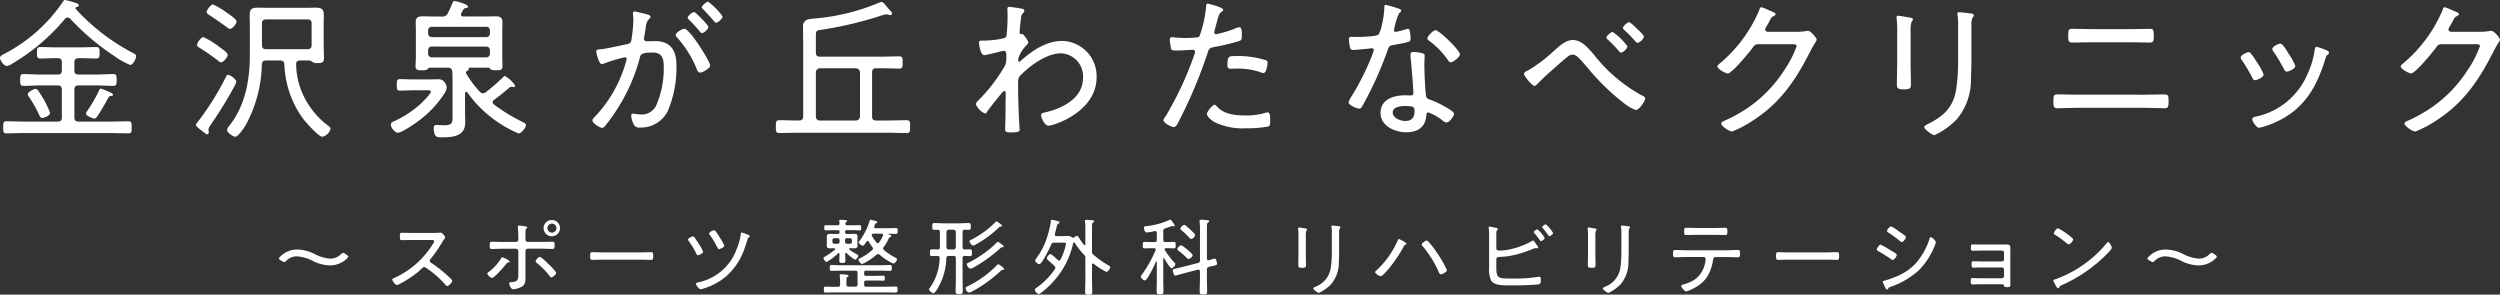 <svg xmlns="http://www.w3.org/2000/svg" xmlns:xlink="http://www.w3.org/1999/xlink" width="344.371" height="40.578" viewBox="0 0 344.371 40.578">
  <rect x="0" y="0" width="344.371" height="40.578" fill="#333333" stroke="none"/>
  <defs>
    <clipPath id="clip-path">
      <rect id="長方形_13456" data-name="長方形 13456" width="344.371" height="40.578" fill="#fff"/>
    </clipPath>
  </defs>
  <g id="グループ_27822" data-name="グループ 27822" transform="translate(0 0)">
    <g id="グループ_27821" data-name="グループ 27821" transform="translate(0 0)" clip-path="url(#clip-path)">
      <path id="パス_97546" data-name="パス 97546" d="M1.746,8.732a1.953,1.953,0,0,1-.8.358C.547,9.09,0,8.332,0,7.954c0-.252.358-.421.695-.589A21.925,21.925,0,0,0,8.626.3c.105-.168.168-.3.337-.3a12.877,12.877,0,0,1,1.578.442c.147.043.316.126.316.295,0,.148-.169.211-.295.232a.163.163,0,0,0-.147.168.287.287,0,0,0,.042.126,28.7,28.7,0,0,0,7.827,6.019c.337.189.463.231.463.462,0,.358-.421,1.2-.82,1.2a10.514,10.514,0,0,1-2.146-1.2,33.29,33.29,0,0,1-6.1-5.155A.432.432,0,0,0,9.3,2.419a.508.508,0,0,0-.358.19,27.879,27.879,0,0,1-7.2,6.123m8.5.947c0,.421.168.589.589.589h2.336c.82,0,1.62-.063,2.44-.063.442,0,.463.231.463.8,0,.59-.021.821-.463.821-.82,0-1.62-.063-2.44-.063H10.836c-.421,0-.589.189-.589.588V16.16c0,.421.168.589.589.589h4.313c.841,0,1.683-.042,2.546-.042.421,0,.442.21.442.841s-.021.82-.442.82c-.863,0-1.7-.041-2.546-.041H3.43c-.842,0-1.684.041-2.546.041-.442,0-.442-.231-.442-.82,0-.61,0-.841.442-.841.863,0,1.7.042,2.546.042h4.5c.421,0,.589-.168.589-.589V12.351c0-.4-.168-.588-.589-.588H5.66c-.8,0-1.6.063-2.419.063-.441,0-.463-.211-.463-.8s.022-.82.463-.82c.8,0,1.62.063,2.419.063H7.953c.4,0,.568-.168.568-.589V8.606c0-.421-.168-.589-.568-.589H7.638c-.694,0-1.388.042-2.083.042-.463,0-.463-.253-.463-.8,0-.526,0-.778.463-.778.695,0,1.389.042,2.083.042h3.535c.694,0,1.388-.042,2.083-.042.462,0,.462.273.462.778,0,.527,0,.8-.462.8-.695,0-1.389-.042-2.083-.042h-.337c-.421,0-.589.168-.589.589Zm-4.4,6.565c-.3,0-.358-.231-.463-.463A17.3,17.3,0,0,0,4,13.361a.682.682,0,0,1-.169-.379c0-.3.8-.736,1.073-.736.189,0,.295.147.4.295.168.273.568.863.716,1.136A13.222,13.222,0,0,1,6.9,15.549c0,.379-.82.695-1.051.695m9.363-3.009c-.147,0-.231.105-.295.231-.379.694-1.01,1.831-1.473,2.483-.105.168-.232.379-.442.379-.232,0-1.158-.358-1.158-.694a.439.439,0,0,1,.105-.253,18.96,18.96,0,0,0,1.683-2.9c.064-.147.127-.274.232-.274a2.223,2.223,0,0,1,.484.169c.295.105,1.22.442,1.22.673,0,.168-.273.168-.358.189" transform="translate(0 0)" fill="#fff"/>
      <path id="パス_97547" data-name="パス 97547" d="M45.14,12.051a57.01,57.01,0,0,1-3.388,5.512,1.3,1.3,0,0,0-.252.547c0,.083.042.231.042.379,0,.21-.126.3-.231.3-.147,0-.463-.3-.8-.548-.063-.043-.126-.105-.168-.126-.147-.126-.568-.442-.568-.631,0-.127.21-.358.295-.463A38.3,38.3,0,0,0,43.9,10.894c.063-.126.126-.295.273-.295.358,0,1.157.631,1.157.947a2.1,2.1,0,0,1-.189.506M43.015,6.769c.315.232,1.136.758,1.136,1.074,0,.295-.568,1.031-.926,1.031a.656.656,0,0,1-.4-.231c-.8-.61-1.641-1.2-2.482-1.726-.189-.126-.421-.231-.421-.441,0-.3.568-1.074.884-1.074a11.072,11.072,0,0,1,2.21,1.367m1.178-4.608c.273.19,1.178.779,1.178,1.095,0,.294-.568,1.01-.9,1.01-.168,0-.421-.211-.568-.316q-1.105-.821-2.273-1.578c-.168-.1-.379-.231-.379-.441,0-.252.568-1.031.863-1.031a10.64,10.64,0,0,1,2.083,1.262m5.24,6.46c-.4,0-.569.168-.589.569a18.063,18.063,0,0,1-2.273,8.416c-.231.358-.989,1.515-1.389,1.515-.337,0-1.136-.59-1.136-.947a1.862,1.862,0,0,1,.421-.694C46.613,14.7,47.2,11.209,47.2,7.8V4.076c0-.568-.021-1.136-.021-1.7,0-.841.295-1.031,1.115-1.031.463,0,.926.021,1.389.021h5.2c.463,0,.926-.021,1.388-.021.737,0,1.115.168,1.115.968,0,.589-.02,1.179-.02,1.768V6.432c0,.611.042,1.221.042,1.831s-.231.715-.884.715a1.129,1.129,0,0,1-.736-.168.61.61,0,0,0-.316-.189H54.125c-.379,0-.568.168-.547.569A10.306,10.306,0,0,0,55.219,14.6,10.906,10.906,0,0,0,58.1,17.689a.418.418,0,0,1,.21.337,1.474,1.474,0,0,1-1.136,1.1c-.5,0-2.189-1.916-2.546-2.357A13.5,13.5,0,0,1,51.957,9.19c-.021-.421-.21-.569-.61-.569Zm5.66-1.557c.421,0,.61-.168.61-.568V3.529c0-.4-.189-.568-.589-.568h-5.66c-.421,0-.589.168-.589.568V6.5c0,.4.168.568.589.568Z" transform="translate(-12.783 -0.289)" fill="#fff"/>
      <path id="パス_97548" data-name="パス 97548" d="M82.551,12.506c-.652,0-1.325.042-1.977.042-.421,0-.421-.252-.421-.779,0-.546,0-.8.421-.8.61,0,1.3.042,1.977.042h1.915c.5,0,.989-.02,1.473-.02.9,0,1.095,1.03,1.095,1.157a2.028,2.028,0,0,1-.379.9,14.712,14.712,0,0,1-3.261,3.493c-.5.4-2.524,1.809-3.092,1.809-.4,0-.968-.694-.968-1.115,0-.252.189-.358.4-.442a14.2,14.2,0,0,0,3.64-2.356c.252-.231,1.473-1.452,1.473-1.725,0-.168-.21-.21-.358-.21Zm2.167-3.115c-.105,0-.168.043-.295.168-.168.168-.316.19-.8.19-.569,0-.884-.022-.884-.527,0-.4.042-.8.042-1.22V4.278c0-.378-.02-.736-.02-1.115,0-.694.315-.842.947-.842.526,0,1.031.022,1.557.022h1.116a.765.765,0,0,0,.82-.484,12.686,12.686,0,0,0,.61-1.347c.084-.168.105-.294.273-.294.252,0,1.872.42,1.872.757,0,.148-.126.189-.252.211a.45.45,0,0,0-.379.189c-.105.189-.189.358-.295.546a.4.4,0,0,0-.042.148c0,.189.147.252.316.273h2.9c.5,0,1.01-.022,1.536-.022.611,0,.968.127.968.821,0,.379-.021.758-.021,1.136V8c0,.4.021.82.021,1.22,0,.5-.273.527-.884.527-.442,0-.61-.022-.778-.168a.388.388,0,0,0-.295-.19H90.1c-.042,0-.063.022-.042.106.042.21-.062.231-.273.379a.221.221,0,0,0-.105.189.3.3,0,0,0,.042.147,14.389,14.389,0,0,0,1.873,2.5.676.676,0,0,0,.442.21.654.654,0,0,0,.379-.147,28.122,28.122,0,0,0,2.315-2c.084-.084.21-.231.316-.231a3.881,3.881,0,0,1,1.409,1.325c0,.127-.084.19-.21.19-.042,0-.084-.021-.147-.021-.042,0-.105-.022-.147-.022a.488.488,0,0,0-.316.148c-.863.715-1.115.968-2.062,1.641a.45.45,0,0,0-.21.337c0,.168.084.231.189.337a24.8,24.8,0,0,0,3.977,2.42c.168.084.421.189.421.4,0,.337-.652,1.158-1.01,1.158a15.836,15.836,0,0,1-2.9-1.578A16.338,16.338,0,0,1,89.874,12.8a.215.215,0,0,0-.168-.084c-.105,0-.147.126-.147.21v2.841c0,.378.022.778.022,1.178,0,1.914-1.726,2.041-3.22,2.041-.547,0-1.115.085-1.115-1.325,0-.273.126-.379.4-.379.168,0,.589.042.989.042,1.22,0,1.2-.337,1.2-1.409V11.5c0-.485,0-1.116-.042-1.578-.042-.4-.252-.527-.631-.527Zm7.764-4.208a.486.486,0,0,0,.5-.5v-.42a.474.474,0,0,0-.5-.5H84.971a.474.474,0,0,0-.5.5v.42a.486.486,0,0,0,.5.5Zm-7.512,1.3a.475.475,0,0,0-.5.5v.463a.491.491,0,0,0,.5.525h7.512a.491.491,0,0,0,.5-.525V6.993a.475.475,0,0,0-.5-.5Z" transform="translate(-25.497 -0.07)" fill="#fff"/>
      <path id="パス_97549" data-name="パス 97549" d="M127.724,2.067c.168.063.526.126.526.358a.426.426,0,0,1-.168.295c-.358.3-.421.716-.526,1.452-.042.295-.084.631-.168,1.01a.894.894,0,0,0-.042.231.364.364,0,0,0,.379.379c.147,0,.757-.021,1.157-.021,2.146,0,2.946,1.3,2.946,3.3a15.342,15.342,0,0,1-1.22,6.4,4.142,4.142,0,0,1-3.808,2.209.8.8,0,0,1-.862-.441,2.927,2.927,0,0,1-.337-1.2c0-.147.064-.273.232-.273.189,0,.568.105,1.031.105a2.191,2.191,0,0,0,2.272-1.473,12.626,12.626,0,0,0,.947-4.84c0-1.22-.084-2.21-1.556-2.21-1.536,0-1.642.274-1.747.736a24.953,24.953,0,0,1-3.451,7.575,21.4,21.4,0,0,1-1.389,1.873.506.506,0,0,1-.358.19c-.316,0-1.325-.631-1.325-1.031,0-.168.168-.337.295-.463a17.96,17.96,0,0,0,3.893-6.27,17.1,17.1,0,0,0,.526-1.7A.232.232,0,0,0,124.716,8a21.784,21.784,0,0,0-2.924.884.954.954,0,0,1-.232.063c-.421,0-.778-1.557-.778-1.746,0-.3.337-.274.547-.3.947-.083,2.609-.5,3.64-.694.652-.127.631-.379.716-1.031a17.937,17.937,0,0,0,.21-2.378,4.675,4.675,0,0,0-.063-.757V1.962c0-.147.063-.273.21-.273.211,0,1.389.316,1.684.379m8.753,7.07c0,.358-1.01.968-1.388.968-.252,0-.358-.231-.442-.42a14.774,14.774,0,0,0-2.735-4.419.428.428,0,0,1-.189-.337c0-.316.9-.863,1.2-.863.736,0,3.555,4.545,3.555,5.071m-.947-6.207c.168.168.694.736.694.9,0,.273-.61.841-.884.841-.126,0-.231-.147-.294-.231-.484-.569-.968-1.094-1.494-1.621-.063-.062-.19-.168-.19-.273,0-.231.653-.778.884-.778.189,0,1.094.967,1.283,1.157m2.651-.548c0,.3-.631.863-.9.863-.127,0-.211-.147-.3-.231-.483-.59-.926-1.053-1.473-1.621-.063-.063-.189-.168-.189-.273,0-.231.652-.779.863-.779a8.763,8.763,0,0,1,2,2.041" transform="translate(-38.649 -0.11)" fill="#fff"/>
      <path id="パス_97550" data-name="パス 97550" d="M160.664,16.73c.4,0,.589-.168.589-.589V6.042c0-.714-.021-1.431-.021-2.167a.967.967,0,0,1,.926-1.116c.316-.062.694-.084,1.136-.126A28.963,28.963,0,0,0,171.731.488.876.876,0,0,1,172.047.4c.189,0,.379.231.694.61l.337.4c.042.063.147.147.231.253a.568.568,0,0,1,.189.316.227.227,0,0,1-.252.231.88.88,0,0,1-.252-.042.755.755,0,0,0-.295-.063,5.245,5.245,0,0,0-.947.253,51.683,51.683,0,0,1-8.122,1.893c-.568.084-.631.127-.631.884v2.21c0,.42.168.588.568.588h8.438c.82,0,1.662-.041,2.482-.041.442,0,.463.189.463.841s-.021.841-.463.841c-.82,0-1.662-.041-2.482-.041h-.695c-.4,0-.568.168-.568.588v6.018c0,.421.168.589.568.589h1.621c.863,0,1.7-.042,2.567-.042.463,0,.484.21.484.884s-.021.884-.484.884c-.863,0-1.7-.043-2.567-.043H160.537c-.841,0-1.7.043-2.566.043-.463,0-.484-.211-.484-.884s.02-.884.484-.884c.863,0,1.725.042,2.566.042Zm8.416-6.607a.587.587,0,0,0-.589-.588h-4.924a.556.556,0,0,0-.568.588v6.018a.526.526,0,0,0,.568.589h4.924c.378,0,.547-.21.589-.589Z" transform="translate(-50.615 -0.129)" fill="#fff"/>
      <path id="パス_97551" data-name="パス 97551" d="M204.538,1.669c.105.042.231.126.231.252a.415.415,0,0,1-.126.273c-.316.316-.294.442-.442,1.642-.021.231-.084.884-.084,1.073,0,.147.042.232.231.232h.063c.105,0,.168,0,.358.231.021.042.063.084.105.147a2.129,2.129,0,0,1,.442.778c0,.168-.189.316-.294.421a4.631,4.631,0,0,0-1.094,1.831c0,.231,0,.421.126.421.084,0,.231-.147.295-.211,1.578-1.388,3.472-2.672,5.639-2.672a4.851,4.851,0,0,1,4.735,4.986c0,4.8-5.913,6.692-6.649,6.692-.484,0-.989-1.053-.989-1.41,0-.316.21-.358.442-.4,2.42-.527,5.323-1.936,5.323-4.776a3.173,3.173,0,0,0-3.03-3.388c-1.956,0-4.229,1.663-5.554,3.009a1.151,1.151,0,0,0-.358.947v.526c0,1.662.063,3.324.147,4.987,0,.231.063.9.063,1.073s-.042.357-1.241.357c-.442,0-.757-.02-.757-.441,0-.147.02-.421.02-.611.042-.989.042-2,.042-3.008,0-.485.022-.842.022-1.095,0-.4-.022-.547-.168-.547-.169,0-.337.231-.464.379-.379.463-1.62,2-1.914,2.441-.063.126-.147.273-.316.273A2.352,2.352,0,0,1,198.1,14.82a.75.75,0,0,1,.232-.441,22.312,22.312,0,0,0,3.808-4.966,2.555,2.555,0,0,0,.148-1.01V7.939c0-.21-.064-.484-.337-.484a2.471,2.471,0,0,0-.548.106c-.337.084-1.914.484-2.167.484-.548,0-.716-1.663-.716-1.684,0-.3.189-.316.442-.316a13.973,13.973,0,0,0,2.651-.252c.295-.064.568-.105.694-.379a22.834,22.834,0,0,0,.148-3.03c0-.337-.022-.568-.022-.715,0-.189.084-.273.274-.273a18.328,18.328,0,0,1,1.83.273" transform="translate(-63.667 -0.449)" fill="#fff"/>
      <path id="パス_97552" data-name="パス 97552" d="M244.395,1.585c0,.106-.084.169-.147.231-.4.253-.442.421-.736,1.494L243.2,4.469a.768.768,0,0,0-.042.231.261.261,0,0,0,.274.252,6.007,6.007,0,0,0,.778-.189,11.985,11.985,0,0,0,1.851-.61,1.776,1.776,0,0,1,.569-.168c.357,0,.337.841.337,1.094,0,.421-.022.673-.274.778a27.439,27.439,0,0,1-3.451.842c-.715.147-.778.168-.989.821a65.909,65.909,0,0,1-3.956,9.4c-.252.484-.4.82-.715.82s-1.41-.547-1.41-.947c0-.168.231-.462.337-.609a45.877,45.877,0,0,0,3.977-8.606.771.771,0,0,0,.041-.189.292.292,0,0,0-.315-.294c-.231,0-1.368.1-2.146.1-.547,0-.778,0-.841-.21a8.213,8.213,0,0,1-.189-1.262c0-.231.063-.358.316-.358.147,0,.989.105,1.873.105.483,0,.947-.021,1.41-.063a.635.635,0,0,0,.5-.189,16.432,16.432,0,0,0,.9-3.977c.021-.231,0-.5.231-.5.021,0,2.125.485,2.125.841m-.8,13.382c.947,1.031,2.524,1.179,3.85,1.179a9.052,9.052,0,0,0,2.9-.4.509.509,0,0,1,.168-.022c.358,0,.358.548.358,1.095,0,.358.022.737-.231.841a15.793,15.793,0,0,1-3.072.252,8.966,8.966,0,0,1-4.4-.862c-.3-.19-1.01-.716-1.01-1.116,0-.3.758-1.262,1.052-1.262.127,0,.3.189.379.294m2.651-7.006a12.9,12.9,0,0,1,4.019.568.352.352,0,0,1,.252.379A3.939,3.939,0,0,1,250.265,10a.365.365,0,0,1-.379.295.983.983,0,0,1-.4-.126,9.693,9.693,0,0,0-3.2-.484c-.273,0-.547.021-.82.021-.421,0-.484-.148-.484-.485,0-1.346.252-1.262,1.262-1.262" transform="translate(-75.902 -0.239)" fill="#fff"/>
      <path id="パス_97553" data-name="パス 97553" d="M280.729,1.54c.106.042.253.105.253.252,0,.126-.126.21-.295.379a9.16,9.16,0,0,0-.61,1.894c-.021.105-.084.337-.084.4a.243.243,0,0,0,.252.252,14.816,14.816,0,0,0,1.452-.379.96.96,0,0,1,.231-.064c.316,0,.358,1.116.358,1.368,0,.484-.252.484-2.314.863-.694.126-.673.231-.905.884a50.277,50.277,0,0,1-2.5,5.808c-.316.61-.631,1.221-.989,1.83-.084.148-.168.253-.358.253-.358,0-1.473-.485-1.473-.863a2.754,2.754,0,0,1,.337-.716,34.8,34.8,0,0,0,2.609-5.05,10.245,10.245,0,0,0,.526-1.431.242.242,0,0,0-.252-.252,2.765,2.765,0,0,0-.421.043c-.337.041-1.894.189-2.167.189-.337,0-.421-.189-.484-.548a7.253,7.253,0,0,1-.105-.947c0-.252.127-.316.358-.316.168,0,.337.021.484.021.568,0,2.946-.021,3.261-.358a4.437,4.437,0,0,0,.442-1.325,11.484,11.484,0,0,0,.337-2.4c0-.147,0-.337.19-.337a16.426,16.426,0,0,1,1.872.548m3.136,6.1c.189.043.357.147.357.358,0,.084-.042.715-.042,1.135,0,1.116.084,3.2.21,4.294.042.378.189.483.526.609a13.04,13.04,0,0,1,2.125.989c.252.148,1.22.673,1.22.947,0,.337-.61,1.22-1.052,1.22a1.06,1.06,0,0,1-.526-.273,6.893,6.893,0,0,0-1.977-1.116c-.232,0-.253.337-.274.527-.147,1.578-1.262,2.21-2.756,2.21-1.578,0-3.535-.863-3.535-2.673,0-1.851,1.809-2.419,3.346-2.419.252,0,.526.021.778.021.211,0,.4-.041.4-.3,0-.609-.3-4.376-.4-5.07V7.852c0-.274.168-.379.421-.379a5.5,5.5,0,0,1,1.179.168m-4.04,8.185c0,.757,1.073,1.157,1.7,1.157.9,0,1.3-.463,1.3-1.347,0-.525-.064-.715-1.284-.715-.589,0-1.725.1-1.725.9m9.258-8.038c0,.421-.947,1.116-1.263,1.116-.189,0-.273-.147-.379-.295a11.357,11.357,0,0,0-2.567-2.651c-.127-.084-.273-.21-.273-.358,0-.252.778-1.114,1.115-1.114.525,0,3.367,2.778,3.367,3.3" transform="translate(-87.979 -0.319)" fill="#fff"/>
      <path id="パス_97554" data-name="パス 97554" d="M310.006,11.082a20.035,20.035,0,0,0,3.261-2.441c.757-.652,1.7-1.683,2.8-1.683,1.263,0,2.189,1.2,2.946,2.062a21.212,21.212,0,0,0,6.628,5.6c.168.063.4.189.4.378,0,.337-.8,1.6-1.3,1.6a5.732,5.732,0,0,1-1.578-.9,31.276,31.276,0,0,1-4.945-4.776c-.947-1.095-1.578-1.957-2.167-1.957a1.191,1.191,0,0,0-.757.337c-.358.273-1.157.989-1.515,1.3-.841.737-1.7,1.494-2.482,2.294-.126.126-.337.379-.5.379-.337,0-1.452-1.346-1.452-1.663,0-.231.442-.42.674-.525M323.6,7.841a1.387,1.387,0,0,1-.884.863c-.105,0-.189-.105-.274-.189a18.883,18.883,0,0,0-1.557-1.621.371.371,0,0,1-.189-.273c0-.211.63-.779.863-.779a8.386,8.386,0,0,1,2.041,2m1.325-2.419c.189.168.947.884.947,1.073a1.388,1.388,0,0,1-.884.863c-.127,0-.252-.169-.464-.4-.462-.527-.884-.926-1.388-1.41-.063-.063-.168-.147-.168-.252,0-.231.632-.8.841-.8.19,0,.947.757,1.116.926" transform="translate(-99.416 -1.445)" fill="#fff"/>
      <path id="パス_97555" data-name="パス 97555" d="M359.511,4.845a7.428,7.428,0,0,0,1.367-.105.713.713,0,0,1,.21-.021c.379,0,1.2.968,1.2,1.22a1.219,1.219,0,0,1-.231.442c-.147.252-.379.61-.652,1.157-2.02,3.977-4.1,7.091-7.932,9.553a14.867,14.867,0,0,1-2.841,1.494c-.421,0-1.494-.757-1.494-1.094,0-.21.274-.316.421-.379a20.275,20.275,0,0,0,3.3-1.831,18.126,18.126,0,0,0,4.967-5.155,14.541,14.541,0,0,0,1.7-3.3c0-.252-.337-.273-.652-.273h-4.524c-.526,0-.631.126-.926.546-.421.569-2.82,3.493-3.388,3.493-.231,0-1.431-.589-1.431-.989,0-.127.106-.189.19-.274a19.449,19.449,0,0,0,5.554-7.406c.063-.168.126-.462.316-.462a5.438,5.438,0,0,1,.989.4c.211.084.379.168.463.189.147.064.5.189.5.379,0,.105-.127.189-.211.231-.358.19-.378.231-.589.653-.105.189-.231.442-.442.8a.881.881,0,0,0-.189.4c0,.21.147.316.357.337Z" transform="translate(-112.04 -0.469)" fill="#fff"/>
      <path id="パス_97556" data-name="パス 97556" d="M386.912,9.319c0,1.053.043,2.083.043,3.135,0,.547-.211.652-.968.652s-.968-.105-.968-.652c0-1.031.043-2.083.043-3.114V5.259A16.327,16.327,0,0,0,385,3.512a1.828,1.828,0,0,1-.021-.337c0-.147.062-.21.189-.21.21,0,1.262.189,1.515.231.295.063.547.085.547.253a.546.546,0,0,1-.189.337,4.49,4.49,0,0,0-.126,1.431Zm8.374-.421c0,.926-.02,1.83-.063,2.735a8.451,8.451,0,0,1-1.935,5.576,10.182,10.182,0,0,1-3.093,2.21c-.273,0-1.41-.8-1.41-1.116,0-.189.4-.357.547-.442,2.188-1.093,3.493-2.335,3.871-4.839a27.446,27.446,0,0,0,.253-3.935V4.4a10.23,10.23,0,0,0-.063-1.388,1.861,1.861,0,0,1-.042-.315c0-.17.105-.211.252-.211.295,0,1.263.126,1.6.168.147.021.42.043.42.273,0,.106-.1.19-.168.273a2.163,2.163,0,0,0-.168,1.052Z" transform="translate(-123.728 -0.797)" fill="#fff"/>
      <path id="パス_97557" data-name="パス 97557" d="M429.565,14.929c.82,0,1.641-.042,2.461-.042.632,0,.653.147.653,1.01,0,.5,0,.9-.526.9-.863,0-1.725-.063-2.588-.063h-9.637c-.862,0-1.725.063-2.588.063-.547,0-.527-.421-.527-.947,0-.862.043-.968.653-.968.82,0,1.641.042,2.461.042ZM427.482,5.9c.884,0,1.747-.042,2.63-.042.464,0,.526.147.526.9,0,.673.022.989-.546.989-.863,0-1.726-.043-2.589-.043H421.99c-.863,0-1.7.043-2.567.043-.568,0-.568-.254-.568-.968,0-.779.063-.926.526-.926.883,0,1.768.042,2.63.042Z" transform="translate(-133.96 -1.884)" fill="#fff"/>
      <path id="パス_97558" data-name="パス 97558" d="M456.233,10.215a11.7,11.7,0,0,1,.884,1.3,7.043,7.043,0,0,1,.863,1.6c0,.4-.926.778-1.179.778-.21,0-.294-.168-.378-.337a21.492,21.492,0,0,0-1.431-2.419.627.627,0,0,1-.168-.358c0-.337.841-.736,1.073-.736a.437.437,0,0,1,.337.168m10.457-.421c.147.062.295.147.295.315a.342.342,0,0,1-.231.316c-.147.127-.147.168-.231.421-1.22,4.04-2.988,7.134-7.028,8.9a11,11,0,0,1-2.125.715c-.358,0-.947-.863-.947-1.157s.252-.316.546-.4a9.936,9.936,0,0,0,7.07-5.87,11.663,11.663,0,0,0,.989-3.367c.043-.168.043-.358.274-.358a7.067,7.067,0,0,1,1.136.379c.105.043.21.084.252.106m-5.218.525a8.259,8.259,0,0,1,.884,1.621c0,.379-.926.778-1.179.778-.231,0-.315-.21-.421-.4a23.414,23.414,0,0,0-1.388-2.336.716.716,0,0,1-.189-.379c0-.337.841-.736,1.094-.736.358,0,.863.926,1.2,1.452" transform="translate(-146.176 -2.85)" fill="#fff"/>
      <path id="パス_97559" data-name="パス 97559" d="M498.212,4.845a7.428,7.428,0,0,0,1.367-.105.713.713,0,0,1,.21-.021c.379,0,1.2.968,1.2,1.22a1.218,1.218,0,0,1-.231.442c-.147.252-.379.61-.652,1.157-2.02,3.977-4.1,7.091-7.932,9.553a14.87,14.87,0,0,1-2.841,1.494c-.421,0-1.494-.757-1.494-1.094,0-.21.273-.316.421-.379a20.27,20.27,0,0,0,3.3-1.831,18.125,18.125,0,0,0,4.967-5.155,14.54,14.54,0,0,0,1.7-3.3c0-.252-.337-.273-.652-.273h-4.524c-.526,0-.631.126-.926.546-.421.569-2.82,3.493-3.388,3.493-.231,0-1.431-.589-1.431-.989,0-.127.106-.189.19-.274a19.451,19.451,0,0,0,5.554-7.406c.063-.168.126-.462.316-.462a5.441,5.441,0,0,1,.989.4c.211.084.379.168.463.189.147.064.5.189.5.379,0,.105-.127.189-.211.231-.358.19-.378.231-.589.653-.105.189-.231.442-.442.8a.881.881,0,0,0-.189.4c0,.21.146.316.357.337Z" transform="translate(-156.618 -0.469)" fill="#fff"/>
      <path id="パス_97560" data-name="パス 97560" d="M66.165,51.622c0,.069-.06.15-.165.253a3.312,3.312,0,0,1-2.352.957,5.416,5.416,0,0,1-2.262-.565,5.706,5.706,0,0,0-2.292-.681,2.044,2.044,0,0,0-1.439.588c-.135.128-.225.2-.314.2a.7.7,0,0,1-.315-.139l-.165-.1c-.165-.1-.24-.173-.24-.254s.06-.138.18-.253a3.2,3.2,0,0,1,2.367-.98,5.471,5.471,0,0,1,2.262.565,5.672,5.672,0,0,0,2.262.691,2.037,2.037,0,0,0,1.454-.6c.134-.127.225-.2.314-.2a.624.624,0,0,1,.315.15l.165.115c.15.1.225.173.225.254" transform="translate(-18.197 -16.276)" fill="#fff"/>
      <path id="パス_97561" data-name="パス 97561" d="M85.214,47.257c.2,0,.668,0,.841-.023a1.727,1.727,0,0,1,.231-.022c.2,0,.622.507.622.656a.49.49,0,0,1-.127.242,4.233,4.233,0,0,0-.311.472,17.7,17.7,0,0,1-1.579,2.271.357.357,0,0,0-.1.242c0,.162.115.231.242.311a18.855,18.855,0,0,1,2.258,1.786c.115.115.6.519.6.658,0,.208-.472.725-.692.725-.115,0-.185-.092-.254-.173a13.248,13.248,0,0,0-2.674-2.339.412.412,0,0,0-.253-.1c-.138,0-.288.161-.576.427-.058.046-.115.115-.185.172a14.707,14.707,0,0,1-2.6,1.718,1.282,1.282,0,0,1-.392.161c-.219,0-.634-.576-.634-.749,0-.115.127-.173.219-.208a12.093,12.093,0,0,0,5.382-4.725.792.792,0,0,0,.162-.346c0-.161-.185-.184-.357-.184H82.378c-.472,0-.956.023-1.441.023-.276,0-.265-.162-.265-.553,0-.277-.012-.461.265-.461.473,0,.957.023,1.441.023Z" transform="translate(-25.59 -15.173)" fill="#fff"/>
      <path id="パス_97562" data-name="パス 97562" d="M101.993,50.38c0,.069-.081.092-.139.115-.2.046-.218.058-.369.253-.242.323-1.59,1.89-1.924,1.89-.174,0-.646-.415-.646-.6,0-.1.174-.208.254-.265a6.718,6.718,0,0,0,1.59-1.74c.069-.127.127-.242.219-.242s1.015.415,1.015.588m.875-2.7a.324.324,0,0,0,.322-.358v-.2c0-.472-.022-.934-.057-1.406,0-.046-.012-.092-.012-.138,0-.115.092-.15.2-.15a4.968,4.968,0,0,1,.692.092c.2.023.4.035.4.162,0,.058-.046.092-.081.127-.15.149-.161.2-.161.68v.829a.323.323,0,0,0,.311.358h1.971c.484,0,.969-.022,1.441-.022.287,0,.287.126.287.518,0,.334-.011.473-.287.473-.484,0-.958-.035-1.441-.035h-1.959a.332.332,0,0,0-.322.334v3.527c0,.611.011,1.118-.611,1.429a3.028,3.028,0,0,1-1.095.3c-.335,0-.541-.691-.541-.806,0-.2.265-.173.415-.185.9-.058.852-.507.852-1.371V48.951a.334.334,0,0,0-.334-.334h-1.913c-.473,0-.945.035-1.418.035-.276,0-.276-.185-.276-.484,0-.335-.012-.519.276-.519.393,0,.934.035,1.418.035Zm4.529,3.089c.185.184,1,.979,1,1.187s-.472.611-.634.611c-.126,0-.219-.138-.287-.231a11.018,11.018,0,0,0-1.706-1.728c-.081-.069-.2-.15-.2-.265,0-.151.369-.588.565-.588.242,0,1.048.818,1.256,1.015m1.544-4.99a1.126,1.126,0,0,1-1.117,1.118,1.118,1.118,0,1,1,0-2.235,1.126,1.126,0,0,1,1.117,1.118m-1.739,0a.622.622,0,1,0,.622-.622.62.62,0,0,0-.622.622" transform="translate(-31.79 -14.355)" fill="#fff"/>
      <path id="パス_97563" data-name="パス 97563" d="M126.782,51.22c.484,0,1.2-.035,1.383-.035.288,0,.311.081.311.565,0,.265,0,.5-.277.5-.472,0-.945-.035-1.418-.035h-5.29c-.472,0-.945.035-1.418.035-.288,0-.288-.231-.288-.5,0-.484.035-.565.311-.565.185,0,.9.035,1.395.035Z" transform="translate(-38.498 -16.45)" fill="#fff"/>
      <path id="パス_97564" data-name="パス 97564" d="M140.53,47.709c.161.2.461.669.611.9a6.576,6.576,0,0,1,.6,1.106c0,.207-.565.472-.726.472-.127,0-.173-.127-.231-.253a11.455,11.455,0,0,0-1.014-1.683.5.5,0,0,1-.115-.219c0-.184.518-.437.68-.437a.222.222,0,0,1,.2.114m7.491-.3c.07.035.138.07.138.15a.2.2,0,0,1-.1.149c-.126.093-.161.115-.2.265-.081.288-.242.773-.346,1.061A9.006,9.006,0,0,1,144.9,53.1a8.673,8.673,0,0,1-3.273,1.717.982.982,0,0,1-.254.046c-.2,0-.611-.553-.611-.738,0-.149.185-.172.473-.242a7.171,7.171,0,0,0,5.14-4.587,8.689,8.689,0,0,0,.565-2.063c0-.115.023-.184.115-.184a8.367,8.367,0,0,1,.968.357m-4.552-.507a8.858,8.858,0,0,1,.645.979,5.636,5.636,0,0,1,.542,1c0,.208-.588.461-.738.461-.127,0-.173-.139-.242-.265a11.424,11.424,0,0,0-.991-1.659.489.489,0,0,1-.115-.231c0-.185.508-.438.669-.438a.318.318,0,0,1,.23.15" transform="translate(-44.884 -15.026)" fill="#fff"/>
      <path id="パス_97565" data-name="パス 97565" d="M172.045,46.059c-.173,0-.449-.023-.876-.023h-.8c-.173,0-.242.069-.242.23v.047c0,.172.069.242.242.242h.415c.2,0,.38-.012.576-.012.288,0,.484.046.484.38,0,.092-.012.185-.012.288v.657c0,.092.012.185.012.277,0,.311-.161.392-.45.392-.2,0-.392-.012-.587-.012-.058,0-.127.023-.127.1,0,.035.022.058.046.092a8.375,8.375,0,0,0,.956.611c.138.069.265.126.265.242,0,.15-.265.519-.415.519-.208,0-1.015-.715-1.188-.876a.172.172,0,0,0-.1-.046c-.069,0-.1.058-.1.127,0,.311.024.634.024.945,0,.276-.081.311-.415.311s-.415-.035-.415-.3c0-.311.012-.622.023-.933-.012-.058-.035-.127-.115-.127a.172.172,0,0,0-.1.046,6.522,6.522,0,0,1-1.556,1.176c-.149,0-.438-.346-.438-.519,0-.1.15-.185.253-.242a9.656,9.656,0,0,0,1.314-.922.17.17,0,0,0,.046-.1c0-.081-.069-.1-.138-.1-.2,0-.392.012-.576.012-.277,0-.45-.081-.45-.38,0-.1.012-.2.012-.288v-.657c0-.1-.012-.2-.012-.288,0-.322.185-.38.461-.38.2,0,.4.012.6.012h.473c.162,0,.231-.069.231-.242v-.047c0-.161-.069-.23-.231-.23h-.7c-.322,0-.634.023-.957.023-.23,0-.219-.173-.219-.381,0-.184,0-.334.219-.334.323,0,.634.012.957.012h.657c.173,0,.265-.069.265-.265a1.867,1.867,0,0,0-.023-.253.358.358,0,0,1-.012-.1c0-.115.08-.139.173-.139.115,0,.553.035.691.047.08.011.219.023.219.126,0,.07-.069.1-.138.15a.249.249,0,0,0-.1.173v.058c0,.161.127.208.265.208h.749c.323,0,.634-.012.957-.012.219,0,.207.15.207.357,0,.3-.012.358-.288.358m5.071,8.563c-.449,0-.911-.023-1.36-.023h-6.973c-.449,0-.9.023-1.359.023-.231,0-.231-.127-.231-.4s0-.415.231-.415c.449,0,.91.023,1.359.023h.323c.219,0,.323-.092.323-.323v-.2a6.648,6.648,0,0,0-.046-.957.316.316,0,0,1-.012-.1c0-.128.08-.15.184-.15.15,0,.657.046.818.069.081.011.219.023.219.138,0,.069-.058.092-.15.161-.127.081-.138.208-.138.519V53.5c0,.231.092.323.311.323h.9c.219,0,.323-.092.323-.323V51.937c0-.231-.1-.323-.323-.323h-1.959c-.438,0-.875.023-1.314.023-.23,0-.23-.1-.23-.4s0-.4.23-.4c.438,0,.876.035,1.314.035h5.451c.438,0,.876-.035,1.314-.035.231,0,.231.138.231.4s0,.4-.231.4c-.438,0-.875-.023-1.314-.023H173c-.161,0-.242.07-.242.231v.242c0,.172.069.242.242.242h1.314c.369,0,.726-.022,1.084-.022.2,0,.2.115.2.345s0,.345-.2.345c-.358,0-.715-.023-1.084-.023h-1.268c-.2,0-.288.081-.288.277v.3c0,.2.092.276.288.276h2.708c.449,0,.911-.023,1.36-.023.231,0,.242.115.242.415s-.012.4-.242.4m-7.744-7.2a.26.26,0,0,0-.277-.277h-.438a.266.266,0,0,0-.276.277v.219a.266.266,0,0,0,.276.276h.438a.26.26,0,0,0,.277-.276Zm1.705,0a.266.266,0,0,0-.276-.277h-.4a.266.266,0,0,0-.276.277v.219a.266.266,0,0,0,.276.276h.4a.266.266,0,0,0,.276-.276Zm6.027-.865c-.322,0-.645-.023-.968-.023-.022,0-.045.012-.045.035s.012.035.023.035c.058.023.08.035.115.046.172.058.276.1.276.2,0,.069-.081.1-.138.127-.149.057-.2.138-.265.3a5.831,5.831,0,0,1-.657,1.084.342.342,0,0,0-.069.207.279.279,0,0,0,.115.219,8.264,8.264,0,0,0,1.475.991c.1.058.322.138.322.277,0,.162-.311.588-.507.588a7.076,7.076,0,0,1-1.878-1.222.41.41,0,0,0-.219-.092.355.355,0,0,0-.231.1,8.554,8.554,0,0,1-1.314.945,2.952,2.952,0,0,1-.68.323c-.172,0-.484-.426-.484-.588,0-.092.127-.162.207-.2a7.548,7.548,0,0,0,1.683-1.129.28.28,0,0,0,.1-.208.4.4,0,0,0-.069-.208,6.274,6.274,0,0,1-.518-.761c-.035-.045-.069-.092-.138-.092a.16.16,0,0,0-.138.081c-.185.277-.368.588-.53.588s-.576-.323-.576-.461c0-.058.058-.115.092-.161A8.788,8.788,0,0,0,173.5,44.8c.022-.1.035-.2.138-.2a3.015,3.015,0,0,1,.312.069c.438.115.634.149.634.265,0,.081-.127.115-.185.138-.092.035-.115.138-.2.323a1.05,1.05,0,0,0-.069.2c0,.128.092.162.2.173h1.625c.381,0,.772-.023,1.152-.023.254,0,.265.092.265.4,0,.288-.012.4-.265.4m-1.959-.023h-1.152a.2.2,0,0,0-.2.184.284.284,0,0,0,.035.128,6.132,6.132,0,0,0,.611.888.228.228,0,0,0,.2.1.216.216,0,0,0,.184-.115,4.683,4.683,0,0,0,.519-.9.341.341,0,0,0,.023-.1c0-.138-.1-.184-.219-.184" transform="translate(-53.72 -14.332)" fill="#fff"/>
      <path id="パス_97566" data-name="パス 97566" d="M193.2,50.018v2.893c0,.542.023,1.083.023,1.636,0,.358-.081.4-.484.4s-.5-.046-.5-.415c0-.542.035-1.084.035-1.625V50.018c0-.23-.092-.322-.322-.322H191.3c-.219,0-.323.08-.335.3a8.654,8.654,0,0,1-1.406,4.506c-.081.1-.23.323-.38.323-.185,0-.6-.345-.6-.518,0-.081.092-.185.138-.254a7.338,7.338,0,0,0,1.325-4.057c.012-.2-.08-.288-.288-.3-.242.012-.53.022-.772.022-.277,0-.277-.115-.277-.461s0-.472.277-.472.518.012.784.022c.219-.011.311-.1.311-.322V46.4c0-.219-.092-.3-.311-.311-.15.012-.311.012-.461.012-.277,0-.277-.138-.277-.461s0-.472.277-.472c.426,0,.852.035,1.279.035h2.178c.427,0,.853-.035,1.291-.035.276,0,.276.138.276.472s0,.461-.276.461c-.185,0-.369-.012-.554-.012-.218.012-.3.1-.3.311v2.087c0,.23.092.311.311.322.231-.011.473-.022.7-.022.277,0,.277.138.277.461,0,.346,0,.472-.277.472-.242,0-.472-.035-.715-.022-.218,0-.3.1-.3.322m-1.245-1.211a.321.321,0,0,0,.322-.322V46.4a.329.329,0,0,0-.322-.322H191.3a.33.33,0,0,0-.323.322v2.087c.023.207.127.322.323.322Zm6.834,2.49c.069.058.138.115.138.208s-.149.115-.219.115c-.127.011-.138.023-.277.161A18.95,18.95,0,0,1,194.5,54.6a1.038,1.038,0,0,1-.415.138c-.242,0-.472-.438-.472-.6,0-.138.115-.185.208-.231a14.07,14.07,0,0,0,3.941-2.765c.046-.058.1-.115.15-.162.092-.092.162-.138.208-.138a2.213,2.213,0,0,1,.53.345c.058.046.115.081.138.1m-.069-3.1a.245.245,0,0,1,.138.2c0,.093-.138.115-.208.115-.127.012-.127.023-.254.138a20.694,20.694,0,0,1-3.641,2.628,1.074,1.074,0,0,1-.473.173c-.242,0-.5-.415-.5-.577s.127-.184.208-.219a17.2,17.2,0,0,0,2.581-1.614,12.16,12.16,0,0,0,1.291-1.14.322.322,0,0,1,.208-.139,3.046,3.046,0,0,1,.645.438m-.2-2.548h-.1c-.092,0-.15.07-.231.151a14.781,14.781,0,0,1-3.065,2.269,1.226,1.226,0,0,1-.461.2c-.185,0-.5-.4-.5-.575,0-.128.184-.2.334-.277a12.491,12.491,0,0,0,3.215-2.351c.035-.046.1-.127.161-.127a2.134,2.134,0,0,1,.507.335c.127.1.265.185.265.288,0,.07-.069.092-.127.092" transform="translate(-60.607 -14.442)" fill="#fff"/>
      <path id="パス_97567" data-name="パス 97567" d="M212.877,51.218a.385.385,0,0,0-.127-.254c-.23-.219-.426-.392-.6-.542-.277-.242-.449-.392-.449-.5,0-.162.312-.588.484-.588s.865.657,1.038.819a.307.307,0,0,0,.172.08c.1,0,.15-.069.2-.15a8.19,8.19,0,0,0,.749-2.143c0-.162-.115-.173-.358-.173h-1.256a.381.381,0,0,0-.426.276c-.185.415-1.245,2.685-1.648,2.685-.162,0-.565-.322-.565-.507a.663.663,0,0,1,.185-.323,9.678,9.678,0,0,0,1.395-2.674,13.1,13.1,0,0,0,.588-2.385c0-.092.012-.23.15-.23a7.708,7.708,0,0,1,.865.207c.08.023.173.046.173.15s-.093.15-.173.2c-.138.08-.173.242-.254.587-.046.208-.115.461-.208.808a.25.25,0,0,0-.012.092c0,.15.115.2.242.208h.887c.265,0,.461-.012.611-.012a.823.823,0,0,1,.634.185.34.34,0,0,0,.15.058.2.2,0,0,0,.138-.046.815.815,0,0,1,.4-.219c.138,0,.2.138.288.277a9.047,9.047,0,0,0,.669.968.14.14,0,0,0,.092.047c.081,0,.1-.07.1-.138V45.766a5.142,5.142,0,0,0-.046-.876c0-.035-.012-.081-.012-.115,0-.138.092-.15.2-.15.162,0,.68.047.853.058.08.012.23.023.23.127,0,.081-.069.1-.15.162-.149.092-.161.253-.161.738v3.215a.5.5,0,0,0,.218.507,12.118,12.118,0,0,0,2.041,1.452c.092.058.265.138.265.265,0,.162-.346.646-.53.646a8.732,8.732,0,0,1-1.752-1.118.2.2,0,0,0-.115-.045c-.092,0-.115.08-.126.161v2.028c0,.576.035,1.153.035,1.741,0,.322-.1.357-.473.357-.4,0-.507-.035-.507-.357,0-.588.035-1.164.035-1.741V49.938a.587.587,0,0,0-.185-.507,10.535,10.535,0,0,1-1.291-1.659c-.035-.035-.058-.058-.1-.058s-.092.045-.1.1a11.481,11.481,0,0,1-2.178,4.645,12.151,12.151,0,0,1-2.259,2.224.5.5,0,0,1-.322.15c-.185,0-.531-.381-.531-.552,0-.151.138-.243.254-.323a9.7,9.7,0,0,0,2.5-2.535.363.363,0,0,0,.081-.208" transform="translate(-67.506 -14.338)" fill="#fff"/>
      <path id="パス_97568" data-name="パス 97568" d="M234.728,49.869c-.046,0-.069.046-.069.092v2.916c0,.518.023,1.049.023,1.567,0,.369-.081.415-.461.415s-.472-.035-.472-.392c0-.53.023-1.06.023-1.59V50.4c0-.034-.012-.069-.058-.069a.053.053,0,0,0-.058.035c-.173.392-1.175,2.593-1.533,2.593-.184,0-.565-.346-.565-.53a.4.4,0,0,1,.115-.219A16.852,16.852,0,0,0,233.6,48.8a.337.337,0,0,0,.023-.1c0-.138-.115-.172-.231-.185h-.276c-.358,0-.726.023-1.049.023-.23,0-.23-.138-.23-.438s0-.449.23-.449c.335,0,.692.023,1.049.023h.334c.231,0,.323-.092.323-.323v-.934c0-.138-.058-.265-.231-.265-.046,0-.162.035-.184.035a6.712,6.712,0,0,1-.968.162c-.3,0-.392-.485-.392-.645,0-.2.138-.208.288-.22a10.259,10.259,0,0,0,3.227-.864.338.338,0,0,1,.115-.035c.161,0,.611.761.611.818a.124.124,0,0,1-.115.115.3.3,0,0,1-.138-.035.291.291,0,0,0-.092-.022c-.046,0-.818.276-.945.323a.349.349,0,0,0-.288.4v1.164c0,.231.092.323.322.323h.115c.345,0,.7-.023,1.037-.023.231,0,.231.126.231.449s0,.438-.231.438c-.322,0-.691-.023-1.037-.023h-.058c-.092.012-.2.047-.2.162a.365.365,0,0,0,.035.1,10.877,10.877,0,0,0,1.383,1.787.207.207,0,0,1,.069.161c0,.115-.3.553-.5.553-.254,0-.9-1.107-1.038-1.36a.077.077,0,0,0-.069-.046m5.947,2.824c0,.588.035,1.176.035,1.764,0,.38-.092.426-.508.426s-.518-.035-.518-.426c0-.588.035-1.176.035-1.764v-.956c0-.138-.058-.265-.219-.265a.579.579,0,0,0-.138.023l-2.051.53c-.127.035-.911.265-.968.265-.265,0-.357-.633-.357-.725,0-.162.173-.2.6-.288.127-.034.288-.069.485-.115l2.351-.6a.336.336,0,0,0,.3-.393V45.962a7.722,7.722,0,0,0-.046-1.06.663.663,0,0,1-.012-.15c0-.138.092-.162.208-.162s.818.058.933.069c.093.012.185.058.185.15s-.069.115-.161.173c-.138.092-.149.311-.149.772v4.171c.012.128.058.254.207.254a.521.521,0,0,0,.127-.023c.1-.023.692-.208.749-.208.219,0,.311.645.311.7,0,.173-.126.219-.53.3-.2.046-.4.092-.565.138a.34.34,0,0,0-.3.392Zm-2.524-2.685a.418.418,0,0,1-.265-.173,9.89,9.89,0,0,0-1.118-.968c-.069-.058-.172-.127-.172-.23a.822.822,0,0,1,.553-.531,5.436,5.436,0,0,1,.991.749c.138.115.577.484.577.622,0,.2-.381.53-.565.53m.368-2.766c-.115,0-.208-.1-.277-.184a11.069,11.069,0,0,0-1.06-1.015c-.069-.046-.161-.115-.161-.219a.773.773,0,0,1,.53-.518.327.327,0,0,1,.185.069c.334.276.657.565.956.864.138.139.369.346.369.485a.728.728,0,0,1-.542.518" transform="translate(-74.421 -14.327)" fill="#fff"/>
      <path id="パス_97569" data-name="パス 97569" d="M264.561,49.531c0,.575.023,1.141.023,1.717,0,.3-.115.357-.53.357s-.53-.057-.53-.357c0-.565.022-1.141.022-1.706V47.306a8.955,8.955,0,0,0-.035-.957,1.049,1.049,0,0,1-.011-.184c0-.081.034-.115.1-.115.115,0,.692.1.831.126.161.035.3.047.3.139a.3.3,0,0,1-.1.184,2.46,2.46,0,0,0-.069.784Zm4.587-.231c0,.507-.012,1-.035,1.5a4.626,4.626,0,0,1-1.06,3.054,5.582,5.582,0,0,1-1.694,1.21c-.15,0-.772-.438-.772-.611,0-.1.218-.2.3-.242a3.29,3.29,0,0,0,2.121-2.651,15.014,15.014,0,0,0,.138-2.155v-2.57a5.708,5.708,0,0,0-.034-.76,1.024,1.024,0,0,1-.023-.173c0-.092.057-.115.138-.115.161,0,.691.069.876.092.08.012.23.023.23.15,0,.058-.058.1-.092.149a1.2,1.2,0,0,0-.092.577Z" transform="translate(-84.687 -14.715)" fill="#fff"/>
      <path id="パス_97570" data-name="パス 97570" d="M283.449,49.153c0,.1-.15.162-.23.2a.354.354,0,0,0-.138.184,18.3,18.3,0,0,1-2.1,3.1c-.173.2-.841,1-1.072,1-.185,0-.773-.357-.773-.553a.232.232,0,0,1,.093-.161,12.328,12.328,0,0,0,2.984-4.137c.035-.081.081-.265.185-.265.081,0,1.048.472,1.048.634m3.02-.288a14.542,14.542,0,0,1,1.3,1.706,14.321,14.321,0,0,1,1.257,2.236c0,.242-.635.575-.842.575-.161,0-.219-.2-.276-.322a15.141,15.141,0,0,0-2.236-3.574.33.33,0,0,1-.126-.219c0-.185.518-.531.668-.531a.309.309,0,0,1,.254.127" transform="translate(-89.713 -15.594)" fill="#fff"/>
      <path id="パス_97571" data-name="パス 97571" d="M303.229,51.489c0,1.567.369,1.509,2.108,1.509a19.936,19.936,0,0,0,3.711-.242c.035,0,.081-.012.115-.012.15,0,.2.162.2.461,0,.392-.058.565-.335.6-.231.035-1.291.092-1.578.1-.808.045-1.6.035-2.4.035-.761,0-2.051.046-2.524-.645a3.634,3.634,0,0,1-.288-1.764V47.224a8.024,8.024,0,0,0-.058-1.175c0-.022-.012-.057-.012-.08a.122.122,0,0,1,.127-.128c.092,0,.715.151.853.173s.288.058.288.173a.145.145,0,0,1-.069.127.475.475,0,0,0-.127.322c-.011.115-.011.831-.011.991v1.221c0,.208.173.3.369.3a6.575,6.575,0,0,0,1.418-.15,10.893,10.893,0,0,0,3.088-1.141c.058-.035.127-.092.185-.092.092,0,.265.242.4.449.034.046.069.092.092.127.058.092.208.288.208.38s-.092.115-.161.115c-.024,0-.092-.011-.128-.011h-.1a1.179,1.179,0,0,0-.381.115,14.705,14.705,0,0,1-3.411.991c-.565.069-1.048.081-1.256.1a.315.315,0,0,0-.322.323Zm6.661-4.08c0,.161-.369.437-.508.437-.08,0-.126-.069-.172-.138a9.687,9.687,0,0,0-.726-.945c-.035-.035-.1-.1-.1-.162,0-.126.392-.38.508-.38a4.513,4.513,0,0,1,1,1.188m1.164-.681c0,.151-.368.438-.519.438-.069,0-.115-.092-.161-.138a10.029,10.029,0,0,0-.738-.957c-.035-.035-.092-.092-.092-.149,0-.127.381-.392.507-.392a4.587,4.587,0,0,1,1,1.2" transform="translate(-97.114 -14.633)" fill="#fff"/>
      <path id="パス_97572" data-name="パス 97572" d="M323.335,49.531c0,.575.023,1.141.023,1.717,0,.3-.115.357-.53.357s-.53-.057-.53-.357c0-.565.022-1.141.022-1.706V47.306a8.955,8.955,0,0,0-.035-.957,1.055,1.055,0,0,1-.011-.184c0-.081.034-.115.1-.115.115,0,.692.1.831.126.161.035.3.047.3.139a.3.3,0,0,1-.1.184,2.458,2.458,0,0,0-.069.784Zm4.587-.231c0,.507-.012,1-.035,1.5a4.626,4.626,0,0,1-1.06,3.054,5.583,5.583,0,0,1-1.694,1.21c-.15,0-.772-.438-.772-.611,0-.1.219-.2.3-.242a3.29,3.29,0,0,0,2.121-2.651,15.023,15.023,0,0,0,.138-2.155v-2.57a5.692,5.692,0,0,0-.034-.76,1.024,1.024,0,0,1-.023-.173c0-.092.057-.115.138-.115.161,0,.691.069.876.092.08.012.23.023.23.15,0,.058-.058.1-.092.149a1.2,1.2,0,0,0-.092.577Z" transform="translate(-103.576 -14.715)" fill="#fff"/>
      <path id="パス_97573" data-name="パス 97573" d="M347.1,49.332c.473,0,.945-.035,1.418-.035.311,0,.311.115.311.5,0,.323-.012.507-.3.507-.472,0-.956-.034-1.429-.034h-1.648c-.311,0-.323.3-.358.53a5.891,5.891,0,0,1-.761,2.143,4.617,4.617,0,0,1-1.717,1.545,5.185,5.185,0,0,1-1.2.518c-.207,0-.691-.588-.691-.749,0-.128.2-.173.288-.2a5.916,5.916,0,0,0,1.5-.633A3.627,3.627,0,0,0,344,51.187a4.405,4.405,0,0,0,.1-.645.278.278,0,0,0-.265-.276h-2.524c-.472,0-.957.034-1.429.034-.265,0-.277-.162-.277-.485,0-.38.035-.518.277-.518.472,0,.945.035,1.429.035Zm-1.74-3.066c.484,0,.968-.023,1.452-.023.265,0,.277.138.277.53,0,.3.011.461-.277.461-.484,0-.968-.023-1.441-.023h-2.513c-.472,0-.956.023-1.429.023-.3,0-.288-.173-.288-.485,0-.4.023-.507.288-.507.484,0,.968.023,1.441.023Z" transform="translate(-109.148 -14.862)" fill="#fff"/>
      <path id="パス_97574" data-name="パス 97574" d="M367.5,51.22c.485,0,1.2-.035,1.383-.035.289,0,.312.081.312.565,0,.265,0,.5-.277.5-.472,0-.945-.035-1.418-.035h-5.29c-.472,0-.945.035-1.418.035-.288,0-.288-.231-.288-.5,0-.484.035-.565.312-.565.185,0,.9.035,1.395.035Z" transform="translate(-115.861 -16.45)" fill="#fff"/>
      <path id="パス_97575" data-name="パス 97575" d="M381.48,48.484a7.087,7.087,0,0,1,1.106.6c.2.115.865.518,1.015.622a.246.246,0,0,1,.115.184c0,.185-.345.7-.552.7a.584.584,0,0,1-.254-.128,19.173,19.173,0,0,0-1.775-1.106c-.069-.046-.173-.092-.173-.184,0-.162.311-.692.519-.692m7.63-.346a3.773,3.773,0,0,1-.2.577,10.276,10.276,0,0,1-2.109,3.25,11.079,11.079,0,0,1-3.884,2.305.609.609,0,0,0-.379.242c-.035.07-.081.162-.173.162-.128,0-.185-.184-.323-.461a4.666,4.666,0,0,1-.265-.634c0-.081.149-.115.207-.127a13.209,13.209,0,0,0,1.384-.472,7.739,7.739,0,0,0,2.9-1.855,9.462,9.462,0,0,0,1.948-3.423c.035-.092.068-.254.208-.254a1.371,1.371,0,0,1,.68.691m-6.177-2.166a4.284,4.284,0,0,1,.945.577c.357.253.691.472,1,.725a.273.273,0,0,1,.1.173c0,.184-.357.668-.552.668a.457.457,0,0,1-.265-.138,18.01,18.01,0,0,0-1.614-1.175c-.068-.035-.172-.1-.172-.2,0-.151.357-.635.553-.635" transform="translate(-122.438 -14.775)" fill="#fff"/>
      <path id="パス_97576" data-name="パス 97576" d="M404.228,49.629c.219,0,.449-.012.668-.012.518,0,.6.15.6.588,0,.172-.011.392-.011.656v3.561c0,.242.011.484.011.727,0,.322-.115.345-.438.345-.4,0-.426-.046-.473-.265-.022-.127-.149-.127-.334-.127h-2.869c-.4,0-.842.024-1.107.024s-.242-.208-.242-.485c0-.2-.011-.392.242-.392.231,0,.691.023,1.095.023h2.962a.3.3,0,0,0,.288-.288v-.911a.285.285,0,0,0-.288-.288H401.5c-.393,0-.876.023-1.107.023-.265,0-.242-.242-.242-.46s-.023-.415.242-.415c.242,0,.714.023,1.095.023h2.847a.292.292,0,0,0,.288-.288v-.923a.292.292,0,0,0-.288-.287H401.4c-.334,0-.841.022-1.095.022s-.253-.185-.253-.426-.012-.449.253-.449c.161,0,.738.022,1.095.022Z" transform="translate(-128.567 -15.943)" fill="#fff"/>
      <path id="パス_97577" data-name="パス 97577" d="M424.85,49.048c0,.128-.461.623-.6.761a20.352,20.352,0,0,1-6.235,4.334c-.311.138-.334.162-.438.369a.158.158,0,0,1-.127.08c-.115,0-.208-.185-.369-.472a3.045,3.045,0,0,1-.288-.588c0-.115.185-.149.323-.184a16.341,16.341,0,0,0,7.053-4.99c.046-.058.115-.126.185-.126.208,0,.5.668.5.818m-5.981-1.809c.138.1.657.5.657.611,0,.219-.4.692-.611.692-.092,0-.345-.208-.484-.311a12.884,12.884,0,0,0-1.394-1c-.081-.046-.173-.1-.173-.207,0-.128.346-.692.577-.692a8.926,8.926,0,0,1,1.429.911" transform="translate(-133.954 -14.889)" fill="#fff"/>
      <path id="パス_97578" data-name="パス 97578" d="M445.454,51.622c0,.069-.06.15-.165.253a3.313,3.313,0,0,1-2.353.957,5.417,5.417,0,0,1-2.263-.565,5.7,5.7,0,0,0-2.292-.681,2.044,2.044,0,0,0-1.438.588c-.135.128-.225.2-.315.2a.7.7,0,0,1-.315-.139l-.165-.1c-.164-.1-.239-.173-.239-.254s.059-.138.179-.253a3.2,3.2,0,0,1,2.367-.98,5.471,5.471,0,0,1,2.262.565,5.673,5.673,0,0,0,2.263.691,2.035,2.035,0,0,0,1.454-.6c.135-.127.225-.2.315-.2a.627.627,0,0,1,.315.15l.165.115c.15.1.225.173.225.254" transform="translate(-140.098 -16.276)" fill="#fff"/>
    </g>
  </g>
</svg>

